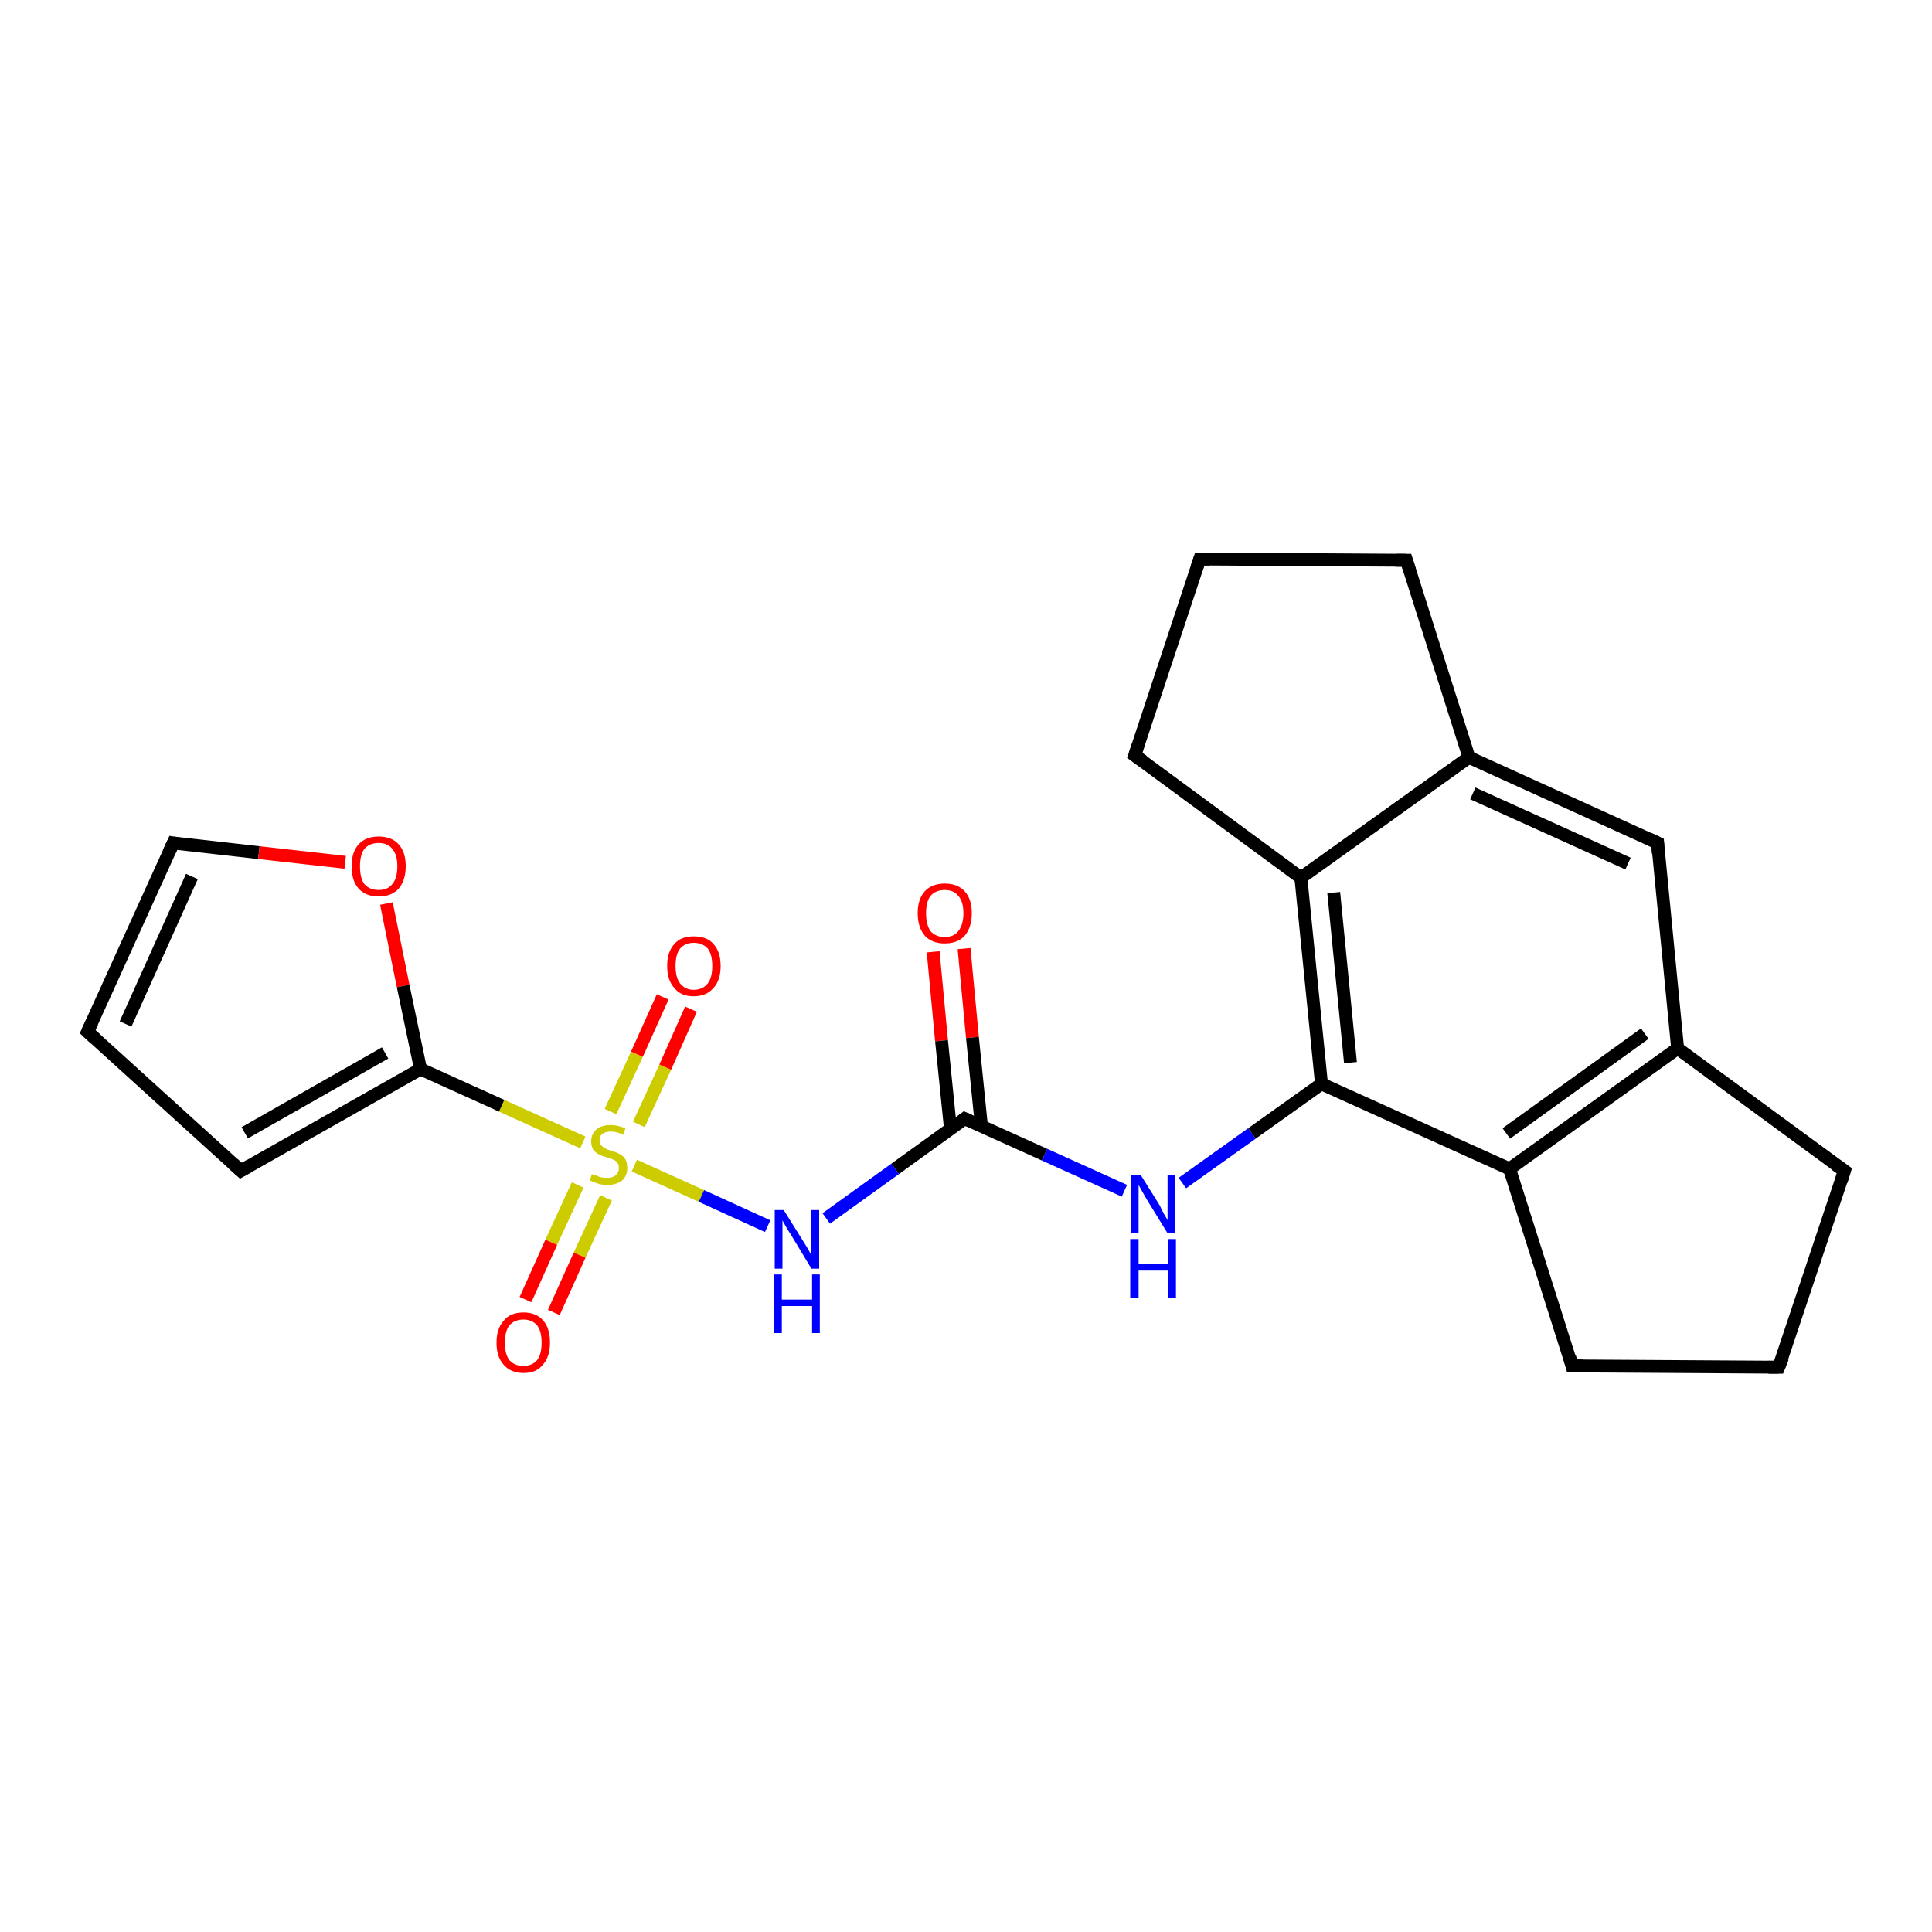 <?xml version='1.0' encoding='iso-8859-1'?>
<svg version='1.1' baseProfile='full'
              xmlns='http://www.w3.org/2000/svg'
                      xmlns:rdkit='http://www.rdkit.org/xml'
                      xmlns:xlink='http://www.w3.org/1999/xlink'
                  xml:space='preserve'
width='300px' height='300px' viewBox='0 0 300 300'>
<!-- END OF HEADER -->
<rect style='opacity:1.0;fill:#FFFFFF;stroke:none' width='300.0' height='300.0' x='0.0' y='0.0'> </rect>
<path class='bond-0 atom-0 atom-1' d='M 149.7,147.3 L 151.0,161.1' style='fill:none;fill-rule:evenodd;stroke:#FF0000;stroke-width:2.0px;stroke-linecap:butt;stroke-linejoin:miter;stroke-opacity:1' />
<path class='bond-0 atom-0 atom-1' d='M 151.0,161.1 L 152.4,174.9' style='fill:none;fill-rule:evenodd;stroke:#000000;stroke-width:2.0px;stroke-linecap:butt;stroke-linejoin:miter;stroke-opacity:1' />
<path class='bond-0 atom-0 atom-1' d='M 144.9,147.8 L 146.2,161.6' style='fill:none;fill-rule:evenodd;stroke:#FF0000;stroke-width:2.0px;stroke-linecap:butt;stroke-linejoin:miter;stroke-opacity:1' />
<path class='bond-0 atom-0 atom-1' d='M 146.2,161.6 L 147.6,175.4' style='fill:none;fill-rule:evenodd;stroke:#000000;stroke-width:2.0px;stroke-linecap:butt;stroke-linejoin:miter;stroke-opacity:1' />
<path class='bond-1 atom-1 atom-2' d='M 149.8,173.7 L 162.2,179.3' style='fill:none;fill-rule:evenodd;stroke:#000000;stroke-width:2.0px;stroke-linecap:butt;stroke-linejoin:miter;stroke-opacity:1' />
<path class='bond-1 atom-1 atom-2' d='M 162.2,179.3 L 174.6,184.9' style='fill:none;fill-rule:evenodd;stroke:#0000FF;stroke-width:2.0px;stroke-linecap:butt;stroke-linejoin:miter;stroke-opacity:1' />
<path class='bond-2 atom-2 atom-3' d='M 183.6,183.7 L 194.4,176.0' style='fill:none;fill-rule:evenodd;stroke:#0000FF;stroke-width:2.0px;stroke-linecap:butt;stroke-linejoin:miter;stroke-opacity:1' />
<path class='bond-2 atom-2 atom-3' d='M 194.4,176.0 L 205.2,168.3' style='fill:none;fill-rule:evenodd;stroke:#000000;stroke-width:2.0px;stroke-linecap:butt;stroke-linejoin:miter;stroke-opacity:1' />
<path class='bond-3 atom-3 atom-4' d='M 205.2,168.3 L 202.0,136.3' style='fill:none;fill-rule:evenodd;stroke:#000000;stroke-width:2.0px;stroke-linecap:butt;stroke-linejoin:miter;stroke-opacity:1' />
<path class='bond-3 atom-3 atom-4' d='M 209.7,165.0 L 207.1,138.6' style='fill:none;fill-rule:evenodd;stroke:#000000;stroke-width:2.0px;stroke-linecap:butt;stroke-linejoin:miter;stroke-opacity:1' />
<path class='bond-4 atom-4 atom-5' d='M 202.0,136.3 L 176.2,117.3' style='fill:none;fill-rule:evenodd;stroke:#000000;stroke-width:2.0px;stroke-linecap:butt;stroke-linejoin:miter;stroke-opacity:1' />
<path class='bond-5 atom-5 atom-6' d='M 176.2,117.3 L 186.3,86.8' style='fill:none;fill-rule:evenodd;stroke:#000000;stroke-width:2.0px;stroke-linecap:butt;stroke-linejoin:miter;stroke-opacity:1' />
<path class='bond-6 atom-6 atom-7' d='M 186.3,86.8 L 218.4,87.0' style='fill:none;fill-rule:evenodd;stroke:#000000;stroke-width:2.0px;stroke-linecap:butt;stroke-linejoin:miter;stroke-opacity:1' />
<path class='bond-7 atom-7 atom-8' d='M 218.4,87.0 L 228.1,117.6' style='fill:none;fill-rule:evenodd;stroke:#000000;stroke-width:2.0px;stroke-linecap:butt;stroke-linejoin:miter;stroke-opacity:1' />
<path class='bond-8 atom-8 atom-9' d='M 228.1,117.6 L 257.4,130.9' style='fill:none;fill-rule:evenodd;stroke:#000000;stroke-width:2.0px;stroke-linecap:butt;stroke-linejoin:miter;stroke-opacity:1' />
<path class='bond-8 atom-8 atom-9' d='M 228.7,123.2 L 252.8,134.1' style='fill:none;fill-rule:evenodd;stroke:#000000;stroke-width:2.0px;stroke-linecap:butt;stroke-linejoin:miter;stroke-opacity:1' />
<path class='bond-9 atom-9 atom-10' d='M 257.4,130.9 L 260.5,162.8' style='fill:none;fill-rule:evenodd;stroke:#000000;stroke-width:2.0px;stroke-linecap:butt;stroke-linejoin:miter;stroke-opacity:1' />
<path class='bond-10 atom-10 atom-11' d='M 260.5,162.8 L 286.4,181.8' style='fill:none;fill-rule:evenodd;stroke:#000000;stroke-width:2.0px;stroke-linecap:butt;stroke-linejoin:miter;stroke-opacity:1' />
<path class='bond-11 atom-11 atom-12' d='M 286.4,181.8 L 276.2,212.3' style='fill:none;fill-rule:evenodd;stroke:#000000;stroke-width:2.0px;stroke-linecap:butt;stroke-linejoin:miter;stroke-opacity:1' />
<path class='bond-12 atom-12 atom-13' d='M 276.2,212.3 L 244.1,212.1' style='fill:none;fill-rule:evenodd;stroke:#000000;stroke-width:2.0px;stroke-linecap:butt;stroke-linejoin:miter;stroke-opacity:1' />
<path class='bond-13 atom-13 atom-14' d='M 244.1,212.1 L 234.4,181.5' style='fill:none;fill-rule:evenodd;stroke:#000000;stroke-width:2.0px;stroke-linecap:butt;stroke-linejoin:miter;stroke-opacity:1' />
<path class='bond-14 atom-1 atom-15' d='M 149.8,173.7 L 139.0,181.5' style='fill:none;fill-rule:evenodd;stroke:#000000;stroke-width:2.0px;stroke-linecap:butt;stroke-linejoin:miter;stroke-opacity:1' />
<path class='bond-14 atom-1 atom-15' d='M 139.0,181.5 L 128.3,189.2' style='fill:none;fill-rule:evenodd;stroke:#0000FF;stroke-width:2.0px;stroke-linecap:butt;stroke-linejoin:miter;stroke-opacity:1' />
<path class='bond-15 atom-15 atom-16' d='M 119.2,190.4 L 108.9,185.7' style='fill:none;fill-rule:evenodd;stroke:#0000FF;stroke-width:2.0px;stroke-linecap:butt;stroke-linejoin:miter;stroke-opacity:1' />
<path class='bond-15 atom-15 atom-16' d='M 108.9,185.7 L 98.5,181.0' style='fill:none;fill-rule:evenodd;stroke:#CCCC00;stroke-width:2.0px;stroke-linecap:butt;stroke-linejoin:miter;stroke-opacity:1' />
<path class='bond-16 atom-16 atom-17' d='M 99.2,174.6 L 103.3,165.7' style='fill:none;fill-rule:evenodd;stroke:#CCCC00;stroke-width:2.0px;stroke-linecap:butt;stroke-linejoin:miter;stroke-opacity:1' />
<path class='bond-16 atom-16 atom-17' d='M 103.3,165.7 L 107.3,156.7' style='fill:none;fill-rule:evenodd;stroke:#FF0000;stroke-width:2.0px;stroke-linecap:butt;stroke-linejoin:miter;stroke-opacity:1' />
<path class='bond-16 atom-16 atom-17' d='M 94.8,172.6 L 98.9,163.7' style='fill:none;fill-rule:evenodd;stroke:#CCCC00;stroke-width:2.0px;stroke-linecap:butt;stroke-linejoin:miter;stroke-opacity:1' />
<path class='bond-16 atom-16 atom-17' d='M 98.9,163.7 L 102.9,154.8' style='fill:none;fill-rule:evenodd;stroke:#FF0000;stroke-width:2.0px;stroke-linecap:butt;stroke-linejoin:miter;stroke-opacity:1' />
<path class='bond-17 atom-16 atom-18' d='M 89.7,184.0 L 85.6,192.9' style='fill:none;fill-rule:evenodd;stroke:#CCCC00;stroke-width:2.0px;stroke-linecap:butt;stroke-linejoin:miter;stroke-opacity:1' />
<path class='bond-17 atom-16 atom-18' d='M 85.6,192.9 L 81.6,201.8' style='fill:none;fill-rule:evenodd;stroke:#FF0000;stroke-width:2.0px;stroke-linecap:butt;stroke-linejoin:miter;stroke-opacity:1' />
<path class='bond-17 atom-16 atom-18' d='M 94.1,186.0 L 90.0,194.9' style='fill:none;fill-rule:evenodd;stroke:#CCCC00;stroke-width:2.0px;stroke-linecap:butt;stroke-linejoin:miter;stroke-opacity:1' />
<path class='bond-17 atom-16 atom-18' d='M 90.0,194.9 L 86.0,203.8' style='fill:none;fill-rule:evenodd;stroke:#FF0000;stroke-width:2.0px;stroke-linecap:butt;stroke-linejoin:miter;stroke-opacity:1' />
<path class='bond-18 atom-16 atom-19' d='M 90.5,177.4 L 77.9,171.7' style='fill:none;fill-rule:evenodd;stroke:#CCCC00;stroke-width:2.0px;stroke-linecap:butt;stroke-linejoin:miter;stroke-opacity:1' />
<path class='bond-18 atom-16 atom-19' d='M 77.9,171.7 L 65.3,166.0' style='fill:none;fill-rule:evenodd;stroke:#000000;stroke-width:2.0px;stroke-linecap:butt;stroke-linejoin:miter;stroke-opacity:1' />
<path class='bond-19 atom-19 atom-20' d='M 65.3,166.0 L 37.4,181.8' style='fill:none;fill-rule:evenodd;stroke:#000000;stroke-width:2.0px;stroke-linecap:butt;stroke-linejoin:miter;stroke-opacity:1' />
<path class='bond-19 atom-19 atom-20' d='M 59.8,163.5 L 38.0,175.9' style='fill:none;fill-rule:evenodd;stroke:#000000;stroke-width:2.0px;stroke-linecap:butt;stroke-linejoin:miter;stroke-opacity:1' />
<path class='bond-20 atom-20 atom-21' d='M 37.4,181.8 L 13.6,160.2' style='fill:none;fill-rule:evenodd;stroke:#000000;stroke-width:2.0px;stroke-linecap:butt;stroke-linejoin:miter;stroke-opacity:1' />
<path class='bond-21 atom-21 atom-22' d='M 13.6,160.2 L 26.9,130.9' style='fill:none;fill-rule:evenodd;stroke:#000000;stroke-width:2.0px;stroke-linecap:butt;stroke-linejoin:miter;stroke-opacity:1' />
<path class='bond-21 atom-21 atom-22' d='M 19.5,159.0 L 29.8,136.1' style='fill:none;fill-rule:evenodd;stroke:#000000;stroke-width:2.0px;stroke-linecap:butt;stroke-linejoin:miter;stroke-opacity:1' />
<path class='bond-22 atom-22 atom-23' d='M 26.9,130.9 L 40.2,132.4' style='fill:none;fill-rule:evenodd;stroke:#000000;stroke-width:2.0px;stroke-linecap:butt;stroke-linejoin:miter;stroke-opacity:1' />
<path class='bond-22 atom-22 atom-23' d='M 40.2,132.4 L 53.6,133.9' style='fill:none;fill-rule:evenodd;stroke:#FF0000;stroke-width:2.0px;stroke-linecap:butt;stroke-linejoin:miter;stroke-opacity:1' />
<path class='bond-23 atom-14 atom-3' d='M 234.4,181.5 L 205.2,168.3' style='fill:none;fill-rule:evenodd;stroke:#000000;stroke-width:2.0px;stroke-linecap:butt;stroke-linejoin:miter;stroke-opacity:1' />
<path class='bond-24 atom-23 atom-19' d='M 60.0,140.3 L 62.6,153.1' style='fill:none;fill-rule:evenodd;stroke:#FF0000;stroke-width:2.0px;stroke-linecap:butt;stroke-linejoin:miter;stroke-opacity:1' />
<path class='bond-24 atom-23 atom-19' d='M 62.6,153.1 L 65.3,166.0' style='fill:none;fill-rule:evenodd;stroke:#000000;stroke-width:2.0px;stroke-linecap:butt;stroke-linejoin:miter;stroke-opacity:1' />
<path class='bond-25 atom-8 atom-4' d='M 228.1,117.6 L 202.0,136.3' style='fill:none;fill-rule:evenodd;stroke:#000000;stroke-width:2.0px;stroke-linecap:butt;stroke-linejoin:miter;stroke-opacity:1' />
<path class='bond-26 atom-14 atom-10' d='M 234.4,181.5 L 260.5,162.8' style='fill:none;fill-rule:evenodd;stroke:#000000;stroke-width:2.0px;stroke-linecap:butt;stroke-linejoin:miter;stroke-opacity:1' />
<path class='bond-26 atom-14 atom-10' d='M 233.9,176.0 L 255.4,160.5' style='fill:none;fill-rule:evenodd;stroke:#000000;stroke-width:2.0px;stroke-linecap:butt;stroke-linejoin:miter;stroke-opacity:1' />
<path d='M 150.5,174.0 L 149.8,173.7 L 149.3,174.1' style='fill:none;stroke:#000000;stroke-width:2.0px;stroke-linecap:butt;stroke-linejoin:miter;stroke-opacity:1;' />
<path d='M 177.5,118.2 L 176.2,117.3 L 176.7,115.8' style='fill:none;stroke:#000000;stroke-width:2.0px;stroke-linecap:butt;stroke-linejoin:miter;stroke-opacity:1;' />
<path d='M 185.8,88.3 L 186.3,86.8 L 187.9,86.8' style='fill:none;stroke:#000000;stroke-width:2.0px;stroke-linecap:butt;stroke-linejoin:miter;stroke-opacity:1;' />
<path d='M 216.8,87.0 L 218.4,87.0 L 218.9,88.6' style='fill:none;stroke:#000000;stroke-width:2.0px;stroke-linecap:butt;stroke-linejoin:miter;stroke-opacity:1;' />
<path d='M 255.9,130.2 L 257.4,130.9 L 257.5,132.5' style='fill:none;stroke:#000000;stroke-width:2.0px;stroke-linecap:butt;stroke-linejoin:miter;stroke-opacity:1;' />
<path d='M 285.1,180.9 L 286.4,181.8 L 285.9,183.4' style='fill:none;stroke:#000000;stroke-width:2.0px;stroke-linecap:butt;stroke-linejoin:miter;stroke-opacity:1;' />
<path d='M 276.8,210.8 L 276.2,212.3 L 274.6,212.3' style='fill:none;stroke:#000000;stroke-width:2.0px;stroke-linecap:butt;stroke-linejoin:miter;stroke-opacity:1;' />
<path d='M 245.8,212.1 L 244.1,212.1 L 243.7,210.6' style='fill:none;stroke:#000000;stroke-width:2.0px;stroke-linecap:butt;stroke-linejoin:miter;stroke-opacity:1;' />
<path d='M 38.8,181.0 L 37.4,181.8 L 36.2,180.7' style='fill:none;stroke:#000000;stroke-width:2.0px;stroke-linecap:butt;stroke-linejoin:miter;stroke-opacity:1;' />
<path d='M 14.8,161.3 L 13.6,160.2 L 14.3,158.7' style='fill:none;stroke:#000000;stroke-width:2.0px;stroke-linecap:butt;stroke-linejoin:miter;stroke-opacity:1;' />
<path d='M 26.2,132.4 L 26.9,130.9 L 27.5,131.0' style='fill:none;stroke:#000000;stroke-width:2.0px;stroke-linecap:butt;stroke-linejoin:miter;stroke-opacity:1;' />
<path class='atom-0' d='M 142.5 141.8
Q 142.5 139.6, 143.6 138.4
Q 144.7 137.2, 146.7 137.2
Q 148.7 137.2, 149.8 138.4
Q 150.9 139.6, 150.9 141.8
Q 150.9 144.0, 149.8 145.3
Q 148.7 146.5, 146.7 146.5
Q 144.7 146.5, 143.6 145.3
Q 142.5 144.0, 142.5 141.8
M 146.7 145.5
Q 148.1 145.5, 148.8 144.6
Q 149.6 143.6, 149.6 141.8
Q 149.6 140.0, 148.8 139.1
Q 148.1 138.2, 146.7 138.2
Q 145.3 138.2, 144.5 139.1
Q 143.8 140.0, 143.8 141.8
Q 143.8 143.6, 144.5 144.6
Q 145.3 145.5, 146.7 145.5
' fill='#FF0000'/>
<path class='atom-2' d='M 177.1 182.4
L 180.1 187.2
Q 180.3 187.7, 180.8 188.6
Q 181.3 189.4, 181.3 189.5
L 181.3 182.4
L 182.5 182.4
L 182.5 191.5
L 181.3 191.5
L 178.1 186.3
Q 177.7 185.6, 177.3 184.9
Q 176.9 184.2, 176.8 184.0
L 176.8 191.5
L 175.6 191.5
L 175.6 182.4
L 177.1 182.4
' fill='#0000FF'/>
<path class='atom-2' d='M 175.5 192.4
L 176.8 192.4
L 176.8 196.3
L 181.4 196.3
L 181.4 192.4
L 182.6 192.4
L 182.6 201.5
L 181.4 201.5
L 181.4 197.3
L 176.8 197.3
L 176.8 201.5
L 175.5 201.5
L 175.5 192.4
' fill='#0000FF'/>
<path class='atom-15' d='M 121.7 187.9
L 124.7 192.7
Q 125.0 193.2, 125.5 194.0
Q 126.0 194.9, 126.0 195.0
L 126.0 187.9
L 127.2 187.9
L 127.2 197.0
L 126.0 197.0
L 122.8 191.7
Q 122.4 191.1, 122.0 190.4
Q 121.6 189.7, 121.5 189.5
L 121.5 197.0
L 120.3 197.0
L 120.3 187.9
L 121.7 187.9
' fill='#0000FF'/>
<path class='atom-15' d='M 120.2 197.9
L 121.4 197.9
L 121.4 201.8
L 126.1 201.8
L 126.1 197.9
L 127.3 197.9
L 127.3 207.0
L 126.1 207.0
L 126.1 202.8
L 121.4 202.8
L 121.4 207.0
L 120.2 207.0
L 120.2 197.9
' fill='#0000FF'/>
<path class='atom-16' d='M 91.9 182.3
Q 92.0 182.4, 92.5 182.5
Q 92.9 182.7, 93.3 182.8
Q 93.8 182.9, 94.3 182.9
Q 95.1 182.9, 95.6 182.5
Q 96.1 182.1, 96.1 181.4
Q 96.1 180.9, 95.9 180.6
Q 95.6 180.2, 95.3 180.1
Q 94.9 179.9, 94.2 179.7
Q 93.4 179.5, 92.9 179.2
Q 92.5 179.0, 92.1 178.5
Q 91.8 178.0, 91.8 177.2
Q 91.8 176.1, 92.6 175.4
Q 93.3 174.7, 94.9 174.7
Q 95.9 174.7, 97.1 175.2
L 96.8 176.2
Q 95.7 175.7, 94.9 175.7
Q 94.0 175.7, 93.5 176.1
Q 93.1 176.4, 93.1 177.1
Q 93.1 177.6, 93.3 177.8
Q 93.6 178.1, 93.9 178.3
Q 94.3 178.5, 94.9 178.7
Q 95.7 178.9, 96.2 179.2
Q 96.7 179.4, 97.1 180.0
Q 97.4 180.5, 97.4 181.4
Q 97.4 182.6, 96.6 183.3
Q 95.7 184.0, 94.3 184.0
Q 93.5 184.0, 92.9 183.8
Q 92.3 183.6, 91.6 183.3
L 91.9 182.3
' fill='#CCCC00'/>
<path class='atom-17' d='M 103.6 150.0
Q 103.6 147.8, 104.7 146.6
Q 105.7 145.4, 107.7 145.4
Q 109.8 145.4, 110.8 146.6
Q 111.9 147.8, 111.9 150.0
Q 111.9 152.2, 110.8 153.4
Q 109.7 154.7, 107.7 154.7
Q 105.7 154.7, 104.7 153.4
Q 103.6 152.2, 103.6 150.0
M 107.7 153.7
Q 109.1 153.7, 109.9 152.7
Q 110.6 151.8, 110.6 150.0
Q 110.6 148.2, 109.9 147.3
Q 109.1 146.4, 107.7 146.4
Q 106.4 146.4, 105.6 147.3
Q 104.9 148.2, 104.9 150.0
Q 104.9 151.8, 105.6 152.7
Q 106.4 153.7, 107.7 153.7
' fill='#FF0000'/>
<path class='atom-18' d='M 77.1 208.5
Q 77.1 206.3, 78.2 205.1
Q 79.2 203.8, 81.3 203.8
Q 83.3 203.8, 84.4 205.1
Q 85.4 206.3, 85.4 208.5
Q 85.4 210.7, 84.3 211.9
Q 83.3 213.2, 81.3 213.2
Q 79.3 213.2, 78.2 211.9
Q 77.1 210.7, 77.1 208.5
M 81.3 212.1
Q 82.6 212.1, 83.4 211.2
Q 84.1 210.3, 84.1 208.5
Q 84.1 206.7, 83.4 205.8
Q 82.6 204.9, 81.3 204.9
Q 79.9 204.9, 79.1 205.8
Q 78.4 206.7, 78.4 208.5
Q 78.4 210.3, 79.1 211.2
Q 79.9 212.1, 81.3 212.1
' fill='#FF0000'/>
<path class='atom-23' d='M 54.6 134.5
Q 54.6 132.3, 55.7 131.1
Q 56.8 129.9, 58.8 129.9
Q 60.8 129.9, 61.9 131.1
Q 63.0 132.3, 63.0 134.5
Q 63.0 136.7, 61.9 138.0
Q 60.8 139.2, 58.8 139.2
Q 56.8 139.2, 55.7 138.0
Q 54.6 136.8, 54.6 134.5
M 58.8 138.2
Q 60.2 138.2, 60.9 137.3
Q 61.7 136.4, 61.7 134.5
Q 61.7 132.7, 60.9 131.8
Q 60.2 130.9, 58.8 130.9
Q 57.4 130.9, 56.6 131.8
Q 55.9 132.7, 55.9 134.5
Q 55.9 136.4, 56.6 137.3
Q 57.4 138.2, 58.8 138.2
' fill='#FF0000'/>
</svg>
